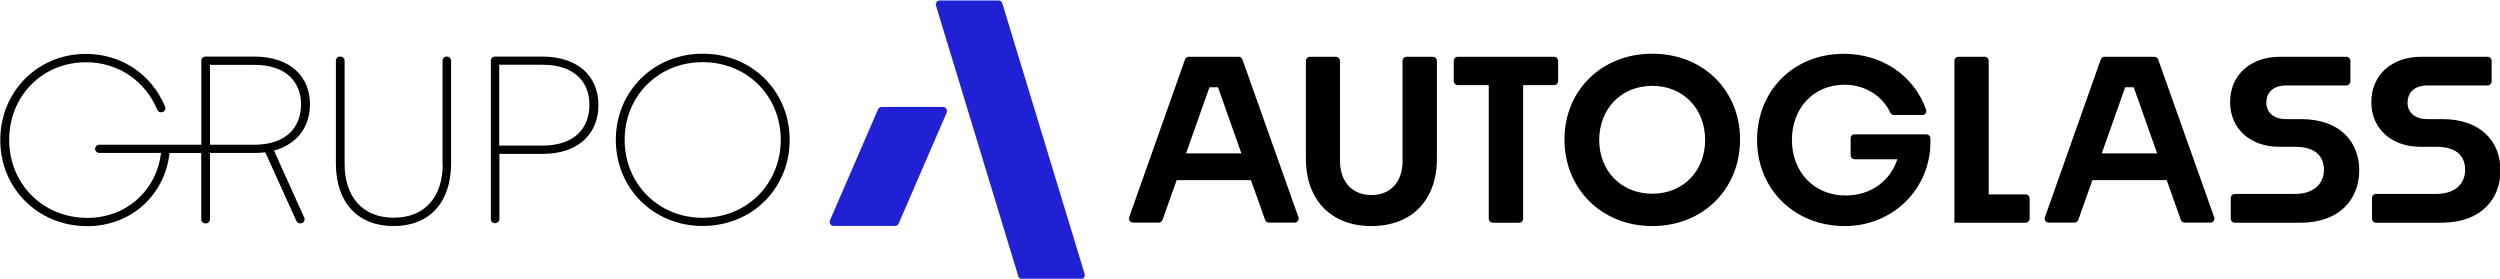 <?xml version="1.0" encoding="utf-8"?>
<!-- Generator: Adobe Illustrator 27.6.1, SVG Export Plug-In . SVG Version: 6.00 Build 0)  -->
<svg version="1.1" id="Camada_1" xmlns="http://www.w3.org/2000/svg" xmlns:xlink="http://www.w3.org/1999/xlink" x="0px" y="0px"
	 viewBox="0 0 2690.7 300" style="enable-background:new 0 0 2690.7 300;" xml:space="preserve">
<style type="text/css">
	.st0{fill:#2021D4;}
</style>
<g>
	<path class="st0" d="M1007.4,6.1l88.6,291.3c0.6,1.8,2.3,3.1,4.2,3.1h63c2.9,0,5-2.8,4.2-5.6L1078.8,3.6c-0.6-1.8-2.2-3.1-4.2-3.1
		h-63.1C1008.6,0.5,1006.6,3.3,1007.4,6.1"/>
	<path class="st0" d="M897.3,243.2h65.9c1.7,0,3.3-1,4-2.6l51.7-119.4c1.2-2.9-0.9-6.1-4-6.1H949c-1.7,0-3.3,1-4,2.6l-51.7,119.4
		C892.1,240,894.2,243.2,897.3,243.2"/>
	<path d="M333.6,112.3c0-29.4-20.5-51.4-60.2-51.4h-52.3c-2.4,0-4.4,2-4.4,4.4v90.5h-33.5h-76.4c-2.4,0-4.4,2-4.4,4.4s2,4.4,4.4,4.4
		h66.5c-4.9,40.5-37.2,69.9-79.3,69.9c-47.8,0-84.1-36.6-84.1-83.9c0-47.3,35.6-83.6,82.7-83.6c35.3,0,64,20.7,76.6,51
		c0.7,1.6,2.3,2.8,4,2.8h0.5c3.1,0,5.2-3.2,4-6c-14.3-34.4-46.5-56.8-85.2-56.8c-52.3,0-92.2,40.9-92.2,92.7
		c0,52.1,40.6,92.7,93.7,92.7c47.3,0,83.4-33.6,88.5-78.7h34.1v71.3c0,2.4,1.9,4.4,4.4,4.4h0.6c2.4,0,4.4-2,4.4-4.4v-71.4h47.6
		c4.3,0,8.1-0.2,11.9-0.7l33.5,73.9c0.7,1.6,2.3,2.6,4,2.6h0.5c3.2,0,5.3-3.3,4-6.1l-32.6-72.2C320.4,155,333.6,135.9,333.6,112.3
		 M273.4,155.8H226v-86h47.6c35.6,0,50.4,19.6,50.4,42.5C324,135.9,309.2,155.8,273.4,155.8"/>
	<path d="M476.5,176.5c0,35.1-18.9,57.8-52.8,57.8c-33.7,0-52.8-22.7-52.8-57.8V65.3c0-2.4-2-4.4-4.4-4.4h-0.6
		c-2.4,0-4.4,1.9-4.4,4.4v110.6c0,42.1,23.6,67.4,62.1,67.4c38.5,0,61.9-25.3,61.9-67.4V65.3c0-2.4-2-4.4-4.4-4.4h-0.4
		c-2.4,0-4.4,1.9-4.4,4.4V176.5z"/>
	<path d="M583.5,60.9h-50.8c-2.4,0-4.4,2-4.4,4.4v170.5c0,2.4,1.9,4.4,4.4,4.4h0.4c2.4,0,4.4-2,4.4-4.4v-70.2h46.4
		c39.9,0,60.2-22.7,60.2-52.8C643.9,83.1,623.4,60.9,583.5,60.9 M583.7,156.7h-46.4v-87H584c35.6,0,50.4,19.8,50.4,43
		C634.4,136.9,619.6,156.7,583.7,156.7"/>
	<path d="M756.2,57.8c-53.1,0-93.4,40.9-93.4,92.7c0,52.1,40.4,92.7,93.4,92.7c53.5,0,93.7-40.6,93.7-92.7
		C849.9,98.6,809.8,57.8,756.2,57.8 M756.2,234.4c-47.6,0-83.9-36.6-83.9-83.9c0-47.3,36.3-83.6,83.9-83.6
		c47.8,0,84.1,36.3,84.1,83.6C840.3,197.8,804,234.4,756.2,234.4"/>
	<path d="M1509.6,173c0,21.9-12.1,36.9-33.6,36.9c-21.4,0-33.8-15-33.8-36.9V65.5c0-2.4-2-4.4-4.4-4.4h-27.9c-2.4,0-4.4,2-4.4,4.4
		v105.4c0,44.8,27.6,72.4,70.5,72.4c43.1,0,70.5-27.6,70.5-72.4V65.5c0-2.4-2-4.4-4.4-4.4h-28.2c-2.4,0-4.4,2-4.4,4.4V173z"/>
	<path d="M1569,91.6h33.3v143.7c0,2.4,2,4.4,4.4,4.4h28.2c2.4,0,4.4-1.9,4.4-4.4V91.6h33.3c2.4,0,4.4-1.9,4.4-4.4V65.5
		c0-2.4-2-4.4-4.4-4.4H1569c-2.4,0-4.4,1.9-4.4,4.4v21.7C1564.7,89.6,1566.6,91.6,1569,91.6"/>
	<path d="M1778.3,57.8c-54.7,0-94.5,39.7-94.5,92.4c0,52.8,39.8,93.1,94.5,93.1c55,0,94.5-40.2,94.5-93.1
		C1872.8,97.5,1833.3,57.8,1778.3,57.8 M1778.3,208.5c-33.6,0-57.1-24.7-57.1-57.8c0-33.5,23.6-58.3,57.1-58.3
		c33.6,0,56.9,24.8,56.9,58.3C1835.2,183.7,1811.9,208.5,1778.3,208.5"/>
	<path d="M1991.8,148.8V167c0,2.4,1.9,4.4,4.4,4.4h45.9c-7.6,23.1-28.3,39-55.7,39c-34.3,0-57.8-25.7-57.8-59.7
		c0-34.5,23.3-59.5,56.6-59.5c22.8,0,41.2,12.6,49.4,30.2c0.7,1.5,2.2,2.4,3.9,2.4h30.4c3,0,5.1-3,4.1-5.8
		c-13.3-37.3-48-60.1-88.6-60.1c-54.3,0-93.3,40-93.3,92.6c0,52.6,39.5,92.8,94.5,92.8c51.4,0,92.1-39.5,92.1-90.9
		c0-0.7-0.1-2.2-0.1-3.7c-0.1-2.3-2-4.1-4.4-4.1h-77.1C1993.7,144.4,1991.8,146.4,1991.8,148.8"/>
	<path d="M2136.1,61.1h-28.2c-2.4,0-4.4,2-4.4,4.4v174.2h76.6c2.4,0,4.4-2,4.4-4.4v-21.7c0-2.4-2-4.4-4.4-4.4h-39.7V65.5
		C2140.4,63.1,2138.5,61.1,2136.1,61.1"/>
	<path d="M2476.6,128.2h-16.2c-14.3,0-21.2-8.1-21.2-17.6c0-10.5,6.9-18.6,21.2-18.6h64.9c2.4,0,4.4-2,4.4-4.4V65.5
		c0-2.4-2-4.4-4.4-4.4H2454c-32.1,0-53.8,19.8-53.8,48.8c0,28.6,21.7,48.1,52.9,48.1h17.1c24,0,31,12.1,31,24.8
		c0,13.3-9.1,25.9-31.2,25.9h-64.7c-2.4,0-4.4,2-4.4,4.4v22.2c0,2.4,1.9,4.4,4.4,4.4h70.6c42.6,0,63.3-25.7,63.3-56.4
		C2539.2,153,2518.8,128.2,2476.6,128.2"/>
	<path d="M2628.6,128.2h-16.2c-14.3,0-21.2-8.1-21.2-17.6c0-10.5,6.9-18.6,21.2-18.6h64.9c2.4,0,4.4-2,4.4-4.4V65.5
		c0-2.4-2-4.4-4.4-4.4H2606c-32.1,0-53.8,19.8-53.8,48.8c0,28.6,21.7,48.1,52.9,48.1h17.1c24,0,31,12.1,31,24.8
		c0,13.3-9,25.9-31.2,25.9h-64.7c-2.4,0-4.4,2-4.4,4.4v22.2c0,2.4,1.9,4.4,4.4,4.4h70.6c42.6,0,63.3-25.7,63.3-56.4
		C2691.2,153,2670.7,128.2,2628.6,128.2"/>
	<path d="M1323.7,61.1h-10.4h-24.5h-9.3c-1.8,0-3.5,1.2-4.1,2.9l-60.1,169.8c-1,2.8,1.1,5.8,4.1,5.8h27.7c1.8,0,3.5-1.2,4.1-2.9
		l15.2-42.8h80l15.2,42.8c0.6,1.7,2.3,2.9,4.1,2.9h27.7c3,0,5.1-3,4.1-5.8L1337.2,64c-0.6-1.7-2.3-2.9-4.1-2.9H1323.7z
		 M1276.5,165.1l25.2-71.2h9.2l25.2,71.2H1276.5z"/>
	<path d="M2309.3,61.1h-10.4h-24.5h-9.3c-1.8,0-3.5,1.2-4.1,2.9l-60.1,169.8c-1,2.8,1.1,5.8,4.1,5.8h27.7c1.8,0,3.5-1.2,4.1-2.9
		l15.2-42.8h80l15.2,42.8c0.6,1.7,2.3,2.9,4.1,2.9h27.7c3,0,5.1-3,4.1-5.8L2322.8,64c-0.6-1.7-2.3-2.9-4.1-2.9H2309.3z
		 M2262.1,165.1l25.2-71.2h9.2l25.2,71.2H2262.1z"/>
</g>
</svg>
